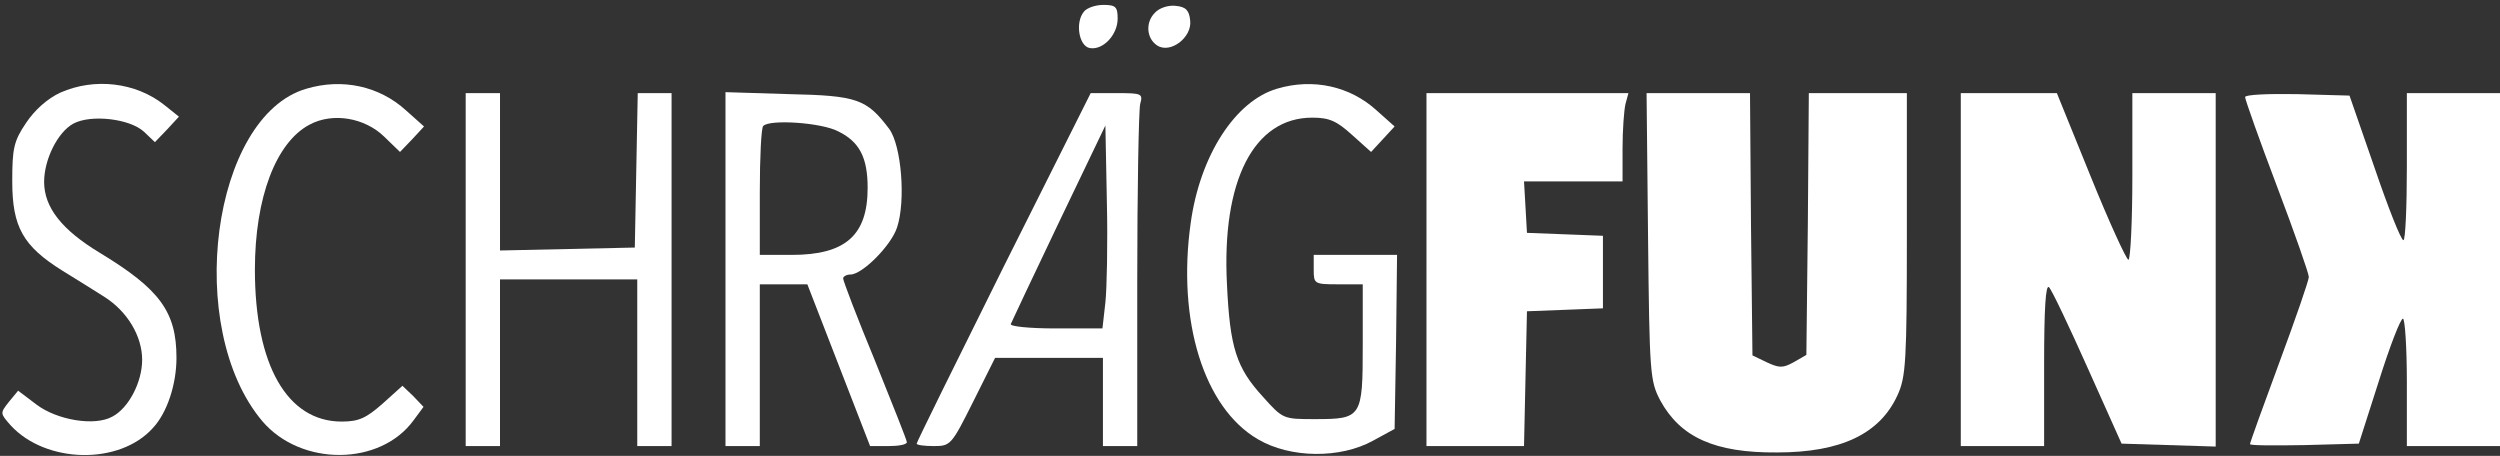 <?xml version="1.0" standalone="no"?>
<!DOCTYPE svg PUBLIC "-//W3C//DTD SVG 20010904//EN"
 "http://www.w3.org/TR/2001/REC-SVG-20010904/DTD/svg10.dtd">
<svg version="1.0" xmlns="http://www.w3.org/2000/svg"
 width="510pt" height="93pt" viewBox="0 0 510 93"
 preserveAspectRatio="xMidYMid meet">

<rect x="0" y="0" width="510" height="93" fill="#333333" stroke="none"/>

<g transform="translate(0,93) scale(0.1,-0.1)"
fill="#ffffff" stroke="none">
<path d="M2211 906 c-18 -22 -10 -70 12 -74 27 -5 57 27 57 60 0 24 -4 28 -29
28 -16 0 -34 -6 -40 -14z"/>
<path d="M2356 904 c-20 -20 -17 -53 5 -67 27 -17 71 17 67 51 -2 21 -9 28
-29 30 -15 2 -34 -4 -43 -14z"/>
<path d="M123 741 c-26 -12 -52 -35 -70 -62 -25 -37 -28 -52 -28 -119 0 -93
22 -132 102 -182 29 -18 68 -42 85 -53 48 -30 78 -81 78 -129 0 -46 -28 -99
-61 -116 -36 -20 -113 -7 -155 25 l-37 28 -19 -23 c-18 -23 -18 -23 4 -48 72
-78 222 -81 290 -5 29 31 48 89 48 143 0 94 -34 140 -156 214 -78 47 -114 93
-114 145 0 46 28 102 60 119 36 19 115 10 144 -17 l22 -21 25 26 24 26 -30 24
c-58 46 -142 56 -212 25z"/>
<path d="M625 749 c-193 -56 -250 -488 -90 -678 79 -93 241 -92 309 2 l20 27
-21 22 -22 21 -40 -36 c-34 -30 -49 -37 -84 -37 -111 0 -177 115 -177 310 0
147 43 260 112 296 47 25 112 14 152 -25 l32 -31 25 26 24 26 -37 33 c-54 49
-129 66 -203 44z"/>
<path d="M2605 749 c-85 -25 -157 -136 -176 -274 -28 -200 27 -377 137 -441
66 -39 168 -40 235 -3 l44 24 3 178 2 177 -85 0 -85 0 0 -30 c0 -29 1 -30 50
-30 l50 0 0 -124 c0 -148 -2 -151 -98 -151 -64 0 -65 0 -106 46 -54 59 -67
100 -73 229 -11 212 55 340 174 340 35 0 50 -7 81 -35 l39 -35 24 26 24 26
-37 33 c-54 49 -129 66 -203 44z"/>
<path d="M950 380 l0 -360 35 0 35 0 0 170 0 170 140 0 140 0 0 -170 0 -170
35 0 35 0 0 360 0 360 -35 0 -34 0 -3 -157 -3 -158 -137 -3 -138 -3 0 161 0
160 -35 0 -35 0 0 -360z"/>
<path d="M1480 381 l0 -361 35 0 35 0 0 165 0 165 49 0 48 0 64 -165 64 -165
38 0 c20 0 37 3 37 8 0 4 -30 79 -65 166 -36 87 -65 163 -65 168 0 4 7 8 15 8
24 0 83 59 95 96 18 54 9 167 -16 201 -46 61 -65 68 -205 71 l-129 4 0 -361z
m230 281 c43 -21 60 -53 60 -115 0 -97 -45 -137 -155 -137 l-65 0 0 128 c0 71
3 132 7 135 13 14 119 7 153 -11z"/>
<path d="M2047 385 c-97 -195 -177 -357 -177 -360 0 -3 16 -5 35 -5 34 0 36 2
80 90 l45 90 110 0 110 0 0 -90 0 -90 35 0 35 0 0 338 c0 185 3 347 6 360 6
21 3 22 -47 22 l-54 0 -178 -355z m208 -72 l-6 -53 -96 0 c-52 0 -93 4 -91 9
2 5 46 98 98 207 l95 198 3 -155 c2 -85 0 -178 -3 -206z"/>
<path d="M2910 380 l0 -360 100 0 99 0 3 138 3 137 78 3 77 3 0 74 0 74 -77 3
-78 3 -3 53 -3 52 100 0 101 0 0 68 c0 37 3 77 6 90 l6 22 -206 0 -206 0 0
-360z"/>
<path d="M3362 448 c3 -281 4 -295 25 -335 41 -75 111 -107 238 -106 131 0
210 38 246 117 17 37 19 69 19 329 l0 287 -100 0 -100 0 -2 -267 -3 -267 -26
-15 c-22 -12 -29 -12 -55 0 l-29 14 -3 268 -2 267 -106 0 -105 0 3 -292z"/>
<path d="M4000 380 l0 -360 85 0 85 0 0 167 c0 111 3 164 10 157 6 -6 41 -80
79 -165 l69 -154 96 -3 96 -3 0 361 0 360 -85 0 -85 0 0 -170 c0 -93 -4 -170
-8 -170 -4 0 -39 76 -77 170 l-69 170 -98 0 -98 0 0 -360z"/>
<path d="M4580 732 c0 -5 29 -87 65 -182 36 -95 65 -178 65 -185 0 -7 -27 -85
-60 -174 -33 -89 -60 -164 -60 -167 0 -3 50 -3 111 -2 l111 3 41 128 c22 70
44 127 49 127 4 0 8 -58 8 -130 l0 -130 95 0 95 0 0 360 0 360 -95 0 -95 0 0
-150 c0 -82 -3 -150 -7 -150 -5 0 -31 66 -59 148 l-51 147 -107 3 c-59 1 -106
-1 -106 -6z"/>
</g>
</svg>
